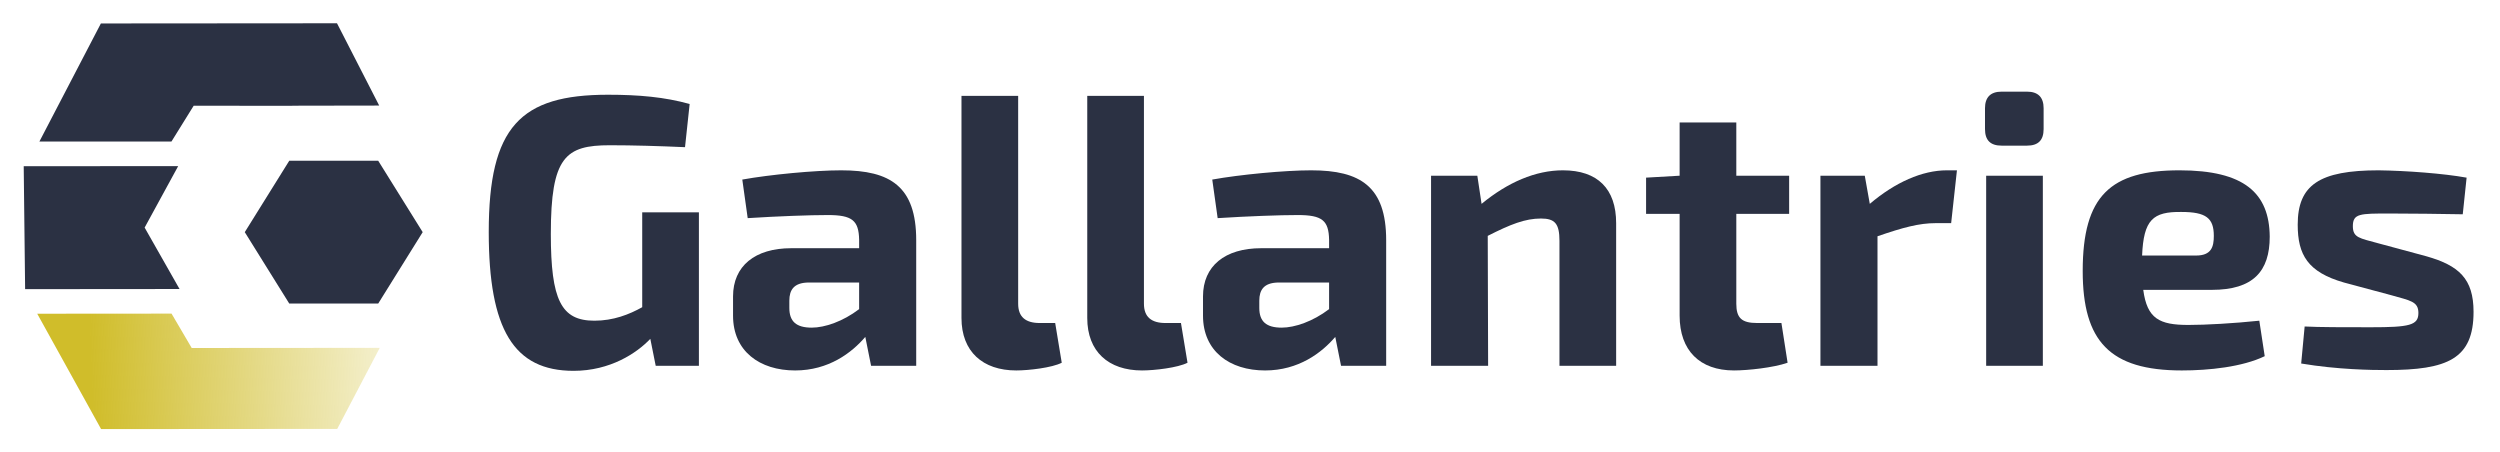 <?xml version="1.0" encoding="UTF-8" standalone="no"?>
<!-- Created with Inkscape (http://www.inkscape.org/) -->

<svg
   xmlns:dc="http://purl.org/dc/elements/1.1/"
   xmlns:cc="http://creativecommons.org/ns#"
   xmlns:rdf="http://www.w3.org/1999/02/22-rdf-syntax-ns#"
   xmlns:svg="http://www.w3.org/2000/svg"
   xmlns="http://www.w3.org/2000/svg"
   xmlns:xlink="http://www.w3.org/1999/xlink"
   xmlns:sodipodi="http://sodipodi.sourceforge.net/DTD/sodipodi-0.dtd"
   xmlns:inkscape="http://www.inkscape.org/namespaces/inkscape"
   width="538.224mm"
   height="97.312mm"
   viewBox="0 0 538.224 97.312"
   version="1.1"
   id="svg891"
   inkscape:version="0.92.3 (2405546, 2018-03-11)"
   sodipodi:docname="gallantries-logo-with-word-inverted-large.svg">
  <defs
     id="defs885">
    <linearGradient
       id="linearGradient4557"
       inkscape:collect="always">
      <stop
         id="stop4553"
         offset="0"
         style="stop-color:#d0bd2a;stop-opacity:1;" />
      <stop
         id="stop4555"
         offset="1"
         style="stop-color:#d0bd2a;stop-opacity:0;" />
    </linearGradient>
    <linearGradient
       inkscape:collect="always"
       xlink:href="#linearGradient4557"
       id="linearGradient1486"
       gradientUnits="userSpaceOnUse"
       gradientTransform="matrix(1.953,0.021,-0.018,1.95,-6.804,-175.665)"
       x1="63.085"
       y1="251.29"
       x2="114.567"
       y2="219.666" />
    <linearGradient
       inkscape:collect="always"
       xlink:href="#linearGradient4557"
       id="linearGradient1534"
       gradientUnits="userSpaceOnUse"
       gradientTransform="matrix(2.013,0.129,0.078,2.122,-33.269,-223.313)"
       x1="63.085"
       y1="251.29"
       x2="114.567"
       y2="219.666" />
  </defs>
  <sodipodi:namedview
     id="base"
     pagecolor="#ffffff"
     bordercolor="#666666"
     borderopacity="1.0"
     inkscape:pageopacity="0.0"
     inkscape:pageshadow="2"
     inkscape:zoom="0.49497475"
     inkscape:cx="991.4963"
     inkscape:cy="-90.364218"
     inkscape:document-units="mm"
     inkscape:current-layer="flowRoot844"
     showgrid="false"
     showguides="true"
     inkscape:snap-bbox="true"
     inkscape:measure-start="710,730"
     inkscape:measure-end="430,775"
     inkscape:window-width="1916"
     inkscape:window-height="1076"
     inkscape:window-x="0"
     inkscape:window-y="0"
     inkscape:window-maximized="1"
     fit-margin-top="5"
     fit-margin-left="5"
     fit-margin-right="5"
     fit-margin-bottom="5">
    <inkscape:grid
       type="xygrid"
       id="grid1488"
       originx="151.873"
       originy="-319.908" />
  </sodipodi:namedview>
  <g
     inkscape:label="Layer 1"
     inkscape:groupmode="layer"
     id="layer1"
     transform="translate(151.873,120.221)">
    <g
       id="g1784-3-7-6-3"
       transform="matrix(0.611,0.3,-0.339,0.491,-93.556,-227.365)"
       style="display:inline">
      <path
         inkscape:connector-curvature="0"
         inkscape:export-ydpi="300"
         inkscape:export-xdpi="300"
         d="m 55.221,246.535 -5.273,-48.551 62.1,-38.024 26.054,20.161 c -47.692,29.202 -0.919,0.799 -48.79,29.875 l 0.659,15.307 z"
         style="fill:#2b3143;fill-opacity:1;fill-rule:evenodd;stroke-width:2.062"
         id="path4-5-5-1-5"
         sodipodi:nodetypes="ccccccc" />
      <path
         inkscape:connector-curvature="0"
         inkscape:export-ydpi="300"
         inkscape:export-xdpi="300"
         d="m 78.283,297.169 -22.704,-40.025 40.627,-24.876 2.343,25.528 20.344,14.501 z"
         style="fill:#2b3143;fill-opacity:1;fill-rule:evenodd;stroke-width:1.593"
         id="path6-2-2-9-2"
         sodipodi:nodetypes="cccccc" />
      <path
         inkscape:connector-curvature="0"
         inkscape:export-ydpi="300"
         inkscape:export-xdpi="300"
         d="m 85.933,303.271 37.772,27.508 62.1,-38.024 -3.533,-33.385 c -48.473,29.681 -1.766,1.082 -49.459,30.284 l -11.553,-8.015 z"
         style="opacity:1;fill:url(#linearGradient1534);fill-opacity:1;fill-rule:evenodd;stroke-width:2.065"
         id="path8-9-2-3-9"
         sodipodi:nodetypes="ccccccc" />
    </g>
    <path
       sodipodi:type="star"
       style="display:inline;opacity:1;fill:#2b3143;fill-opacity:1;fill-rule:nonzero;stroke-width:0.265"
       id="path1540"
       sodipodi:sides="6"
       sodipodi:cx="-85.724998"
       sodipodi:cy="-68.125"
       sodipodi:r1="17.748789"
       sodipodi:r2="15.370902"
       sodipodi:arg1="-2.0943951"
       sodipodi:arg2="-1.5707963"
       inkscape:flatsided="true"
       inkscape:rounded="0"
       inkscape:randomized="0"
       d="m -94.599,-83.496 17.749,0 8.874,15.371 -8.874,15.371 -17.749,0 -8.874,-15.371 z"
       transform="matrix(1.079,0,0,1,12.473,-2.117)" />
    <g
       aria-label="Gallantries"
       transform="matrix(0.348,0,0,0.348,-194.615,-232.066)"
       style="font-style:normal;font-weight:normal;font-size:30px;line-height:125%;font-family:sans-serif;letter-spacing:0px;word-spacing:0px;fill:#2b3143;fill-opacity:1;stroke:none;stroke-width:1px;stroke-linecap:butt;stroke-linejoin:miter;stroke-opacity:1"
       id="flowRoot844">
      <g
         id="g846"
         transform="translate(0,4.744)">
        <path
           inkscape:connector-curvature="0"
           id="path1391"
           style="font-style:normal;font-variant:normal;font-weight:bold;font-stretch:normal;font-size:96px;font-family:'Exo 2';-inkscape-font-specification:'Exo 2 Bold';fill:#2b3143;fill-opacity:1;stroke-width:2.485px"
           d="M 555.196,448.016 H 520.129 v 58.685 c -8.111,4.533 -17.892,8.349 -29.581,8.349 -20.516,0 -26.957,-12.643 -26.957,-53.675 0,-47.711 9.065,-54.868 36.499,-54.868 14.313,0 30.297,0.477 46.519,1.193 l 2.863,-26.718 c -15.506,-4.294 -31.251,-5.725 -50.574,-5.725 -54.152,0 -73.714,19.8 -73.714,84.926 0,60.355 15.506,85.88 52.482,85.88 22.663,0 39.123,-10.974 47.473,-19.8 l 3.34,16.699 h 26.718 z" />
        <path
           inkscape:connector-curvature="0"
           id="path1393"
           style="font-style:normal;font-variant:normal;font-weight:bold;font-stretch:normal;font-size:96px;font-family:'Exo 2';-inkscape-font-specification:'Exo 2 Bold';fill:#2b3143;fill-opacity:1;stroke-width:2.485px"
           d="m 643.351,422.014 c -16.46,0 -44.133,2.624 -61.309,5.725 l 3.34,23.856 c 18.846,-1.193 38.408,-1.908 49.62,-1.908 15.029,0 19.085,3.34 19.323,15.268 v 5.248 h -41.986 c -22.424,0 -36.022,10.974 -36.022,29.82 v 11.928 c 0,21.947 16.46,33.875 38.408,33.875 20.754,0 35.068,-10.974 43.417,-20.754 l 3.578,17.892 h 27.911 v -77.769 c 0,-33.159 -15.983,-43.179 -46.28,-43.179 z m -32.205,80.632 c 0,-6.68 2.863,-10.974 11.451,-11.212 h 31.728 v 16.46 c -10.019,7.634 -21.232,11.451 -29.342,11.451 -9.542,0 -13.836,-3.817 -13.836,-12.166 z" />
        <path
           inkscape:connector-curvature="0"
           id="path1395"
           style="font-style:normal;font-variant:normal;font-weight:bold;font-stretch:normal;font-size:96px;font-family:'Exo 2';-inkscape-font-specification:'Exo 2 Bold';fill:#2b3143;fill-opacity:1;stroke-width:2.485px"
           d="M 752.706,375.972 H 717.639 v 137.409 c 0,20.754 13.121,32.444 33.875,32.444 7.634,0 22.186,-1.67 28.15,-4.771 l -4.055,-24.571 h -9.542 c -8.827,0 -13.359,-3.817 -13.359,-11.928 z" />
        <path
           inkscape:connector-curvature="0"
           id="path1397"
           style="font-style:normal;font-variant:normal;font-weight:bold;font-stretch:normal;font-size:96px;font-family:'Exo 2';-inkscape-font-specification:'Exo 2 Bold';fill:#2b3143;fill-opacity:1;stroke-width:2.485px"
           d="m 830.517,375.972 h -35.068 v 137.409 c 0,20.754 13.121,32.444 33.875,32.444 7.634,0 22.186,-1.67 28.15,-4.771 l -4.055,-24.571 h -9.542 c -8.827,0 -13.359,-3.817 -13.359,-11.928 z" />
        <path
           inkscape:connector-curvature="0"
           id="path1399"
           style="font-style:normal;font-variant:normal;font-weight:bold;font-stretch:normal;font-size:96px;font-family:'Exo 2';-inkscape-font-specification:'Exo 2 Bold';fill:#2b3143;fill-opacity:1;stroke-width:2.485px"
           d="m 934.091,422.014 c -16.46,0 -44.133,2.624 -61.309,5.725 l 3.34,23.856 c 18.846,-1.193 38.408,-1.908 49.62,-1.908 15.029,0 19.085,3.34 19.323,15.268 v 5.248 h -41.986 c -22.424,0 -36.022,10.974 -36.022,29.82 v 11.928 c 0,21.947 16.46,33.875 38.408,33.875 20.754,0 35.068,-10.974 43.417,-20.754 l 3.578,17.892 h 27.911 v -77.769 c 0,-33.159 -15.983,-43.179 -46.28,-43.179 z m -32.205,80.632 c 0,-6.68 2.863,-10.974 11.451,-11.212 h 31.728 v 16.46 c -10.019,7.634 -21.232,11.451 -29.342,11.451 -9.542,0 -13.836,-3.817 -13.836,-12.166 z" />
        <path
           inkscape:connector-curvature="0"
           id="path1401"
           style="font-style:normal;font-variant:normal;font-weight:bold;font-stretch:normal;font-size:96px;font-family:'Exo 2';-inkscape-font-specification:'Exo 2 Bold';fill:#2b3143;fill-opacity:1;stroke-width:2.485px"
           d="m 1089.727,422.014 c -16.938,0 -34.114,7.395 -50.336,20.754 l -2.624,-17.415 h -28.627 v 117.608 h 35.306 l -0.239,-80.394 c 14.075,-7.157 23.14,-10.735 32.921,-10.735 8.588,0 11.451,3.101 11.451,13.836 v 77.292 h 35.068 v -88.266 c 0,-21.232 -11.451,-32.682 -32.921,-32.682 z" />
        <path
           inkscape:connector-curvature="0"
           id="path1403"
           style="font-style:normal;font-variant:normal;font-weight:bold;font-stretch:normal;font-size:96px;font-family:'Exo 2';-inkscape-font-specification:'Exo 2 Bold';fill:#2b3143;fill-opacity:1;stroke-width:2.485px"
           d="m 1196.985,448.97 h 32.682 v -23.617 h -32.682 v -32.921 h -35.068 v 32.921 l -20.754,1.193 v 22.424 h 20.754 v 62.979 c 0,21.47 12.405,33.875 33.637,33.875 8.35,0 24.333,-1.67 33.159,-4.771 l -3.817,-24.571 h -15.029 c -9.542,0 -12.882,-3.101 -12.882,-11.928 z" />
        <path
           inkscape:connector-curvature="0"
           id="path1405"
           style="font-style:normal;font-variant:normal;font-weight:bold;font-stretch:normal;font-size:96px;font-family:'Exo 2';-inkscape-font-specification:'Exo 2 Bold';fill:#2b3143;fill-opacity:1;stroke-width:2.485px"
           d="m 1333.476,422.014 h -6.203 c -15.268,0 -31.966,7.395 -47.711,20.754 l -3.101,-17.415 h -27.434 v 117.608 h 35.306 v -80.155 c 15.983,-5.487 25.764,-8.111 36.022,-8.111 h 9.542 z" />
        <path
           inkscape:connector-curvature="0"
           id="path1407"
           style="font-style:normal;font-variant:normal;font-weight:bold;font-stretch:normal;font-size:96px;font-family:'Exo 2';-inkscape-font-specification:'Exo 2 Bold';fill:#2b3143;fill-opacity:1;stroke-width:2.485px"
           d="m 1361.097,373.348 c -6.918,0 -10.258,3.578 -10.258,10.258 V 396.488 c 0,6.918 3.34,10.258 10.258,10.258 h 15.745 c 6.918,0 10.258,-3.34 10.258,-10.258 v -12.882 c 0,-6.68 -3.34,-10.258 -10.258,-10.258 z m 25.526,169.614 V 425.353 h -35.068 v 117.608 z" />
        <path
           inkscape:connector-curvature="0"
           id="path1409"
           style="font-style:normal;font-variant:normal;font-weight:bold;font-stretch:normal;font-size:96px;font-family:'Exo 2';-inkscape-font-specification:'Exo 2 Bold';fill:#2b3143;fill-opacity:1;stroke-width:2.485px"
           d="m 1476.651,517.675 c -17.892,0 -25.526,-3.817 -27.911,-21.709 h 42.463 c 25.526,0 35.783,-11.451 35.783,-32.921 -0.239,-26.957 -15.745,-41.032 -55.822,-41.032 -42.702,0 -59.878,15.745 -59.878,62.263 0,43.417 16.699,61.548 61.309,61.548 16.699,0 37.453,-2.147 51.29,-8.827 l -3.34,-21.947 c -15.983,1.67 -33.159,2.624 -43.894,2.624 z m -4.294,-69.897 c 15.268,0 20.039,3.817 20.039,14.791 0,6.68 -1.431,12.166 -10.974,12.166 h -33.398 c 0.954,-22.186 6.68,-27.195 24.333,-26.957 z" />
        <path
           inkscape:connector-curvature="0"
           id="path1411"
           style="font-style:normal;font-variant:normal;font-weight:bold;font-stretch:normal;font-size:96px;font-family:'Exo 2';-inkscape-font-specification:'Exo 2 Bold';fill:#2b3143;fill-opacity:1;stroke-width:2.485px"
           d="m 1594.39,422.014 c -36.738,0 -50.097,9.065 -50.097,33.636 0,18.607 6.202,29.342 28.627,35.783 l 29.343,7.872 c 11.689,3.34 16.699,3.817 16.699,10.974 0,7.634 -5.487,8.827 -29.581,8.827 -15.745,0 -32.205,0 -40.793,-0.477 l -2.147,22.901 c 22.663,3.817 43.894,4.055 52.721,4.055 37.931,0 53.914,-6.918 53.914,-36.022 0,-20.516 -9.065,-28.627 -29.104,-34.352 l -30.058,-8.111 c -11.212,-3.101 -15.506,-3.34 -15.506,-10.496 0,-7.872 4.294,-7.872 22.663,-7.872 14.79,0 30.297,0.239 45.326,0.477 l 2.386,-22.663 c -14.552,-2.624 -37.453,-4.294 -54.391,-4.533 z" />
      </g>
    </g>
  </g>
</svg>
